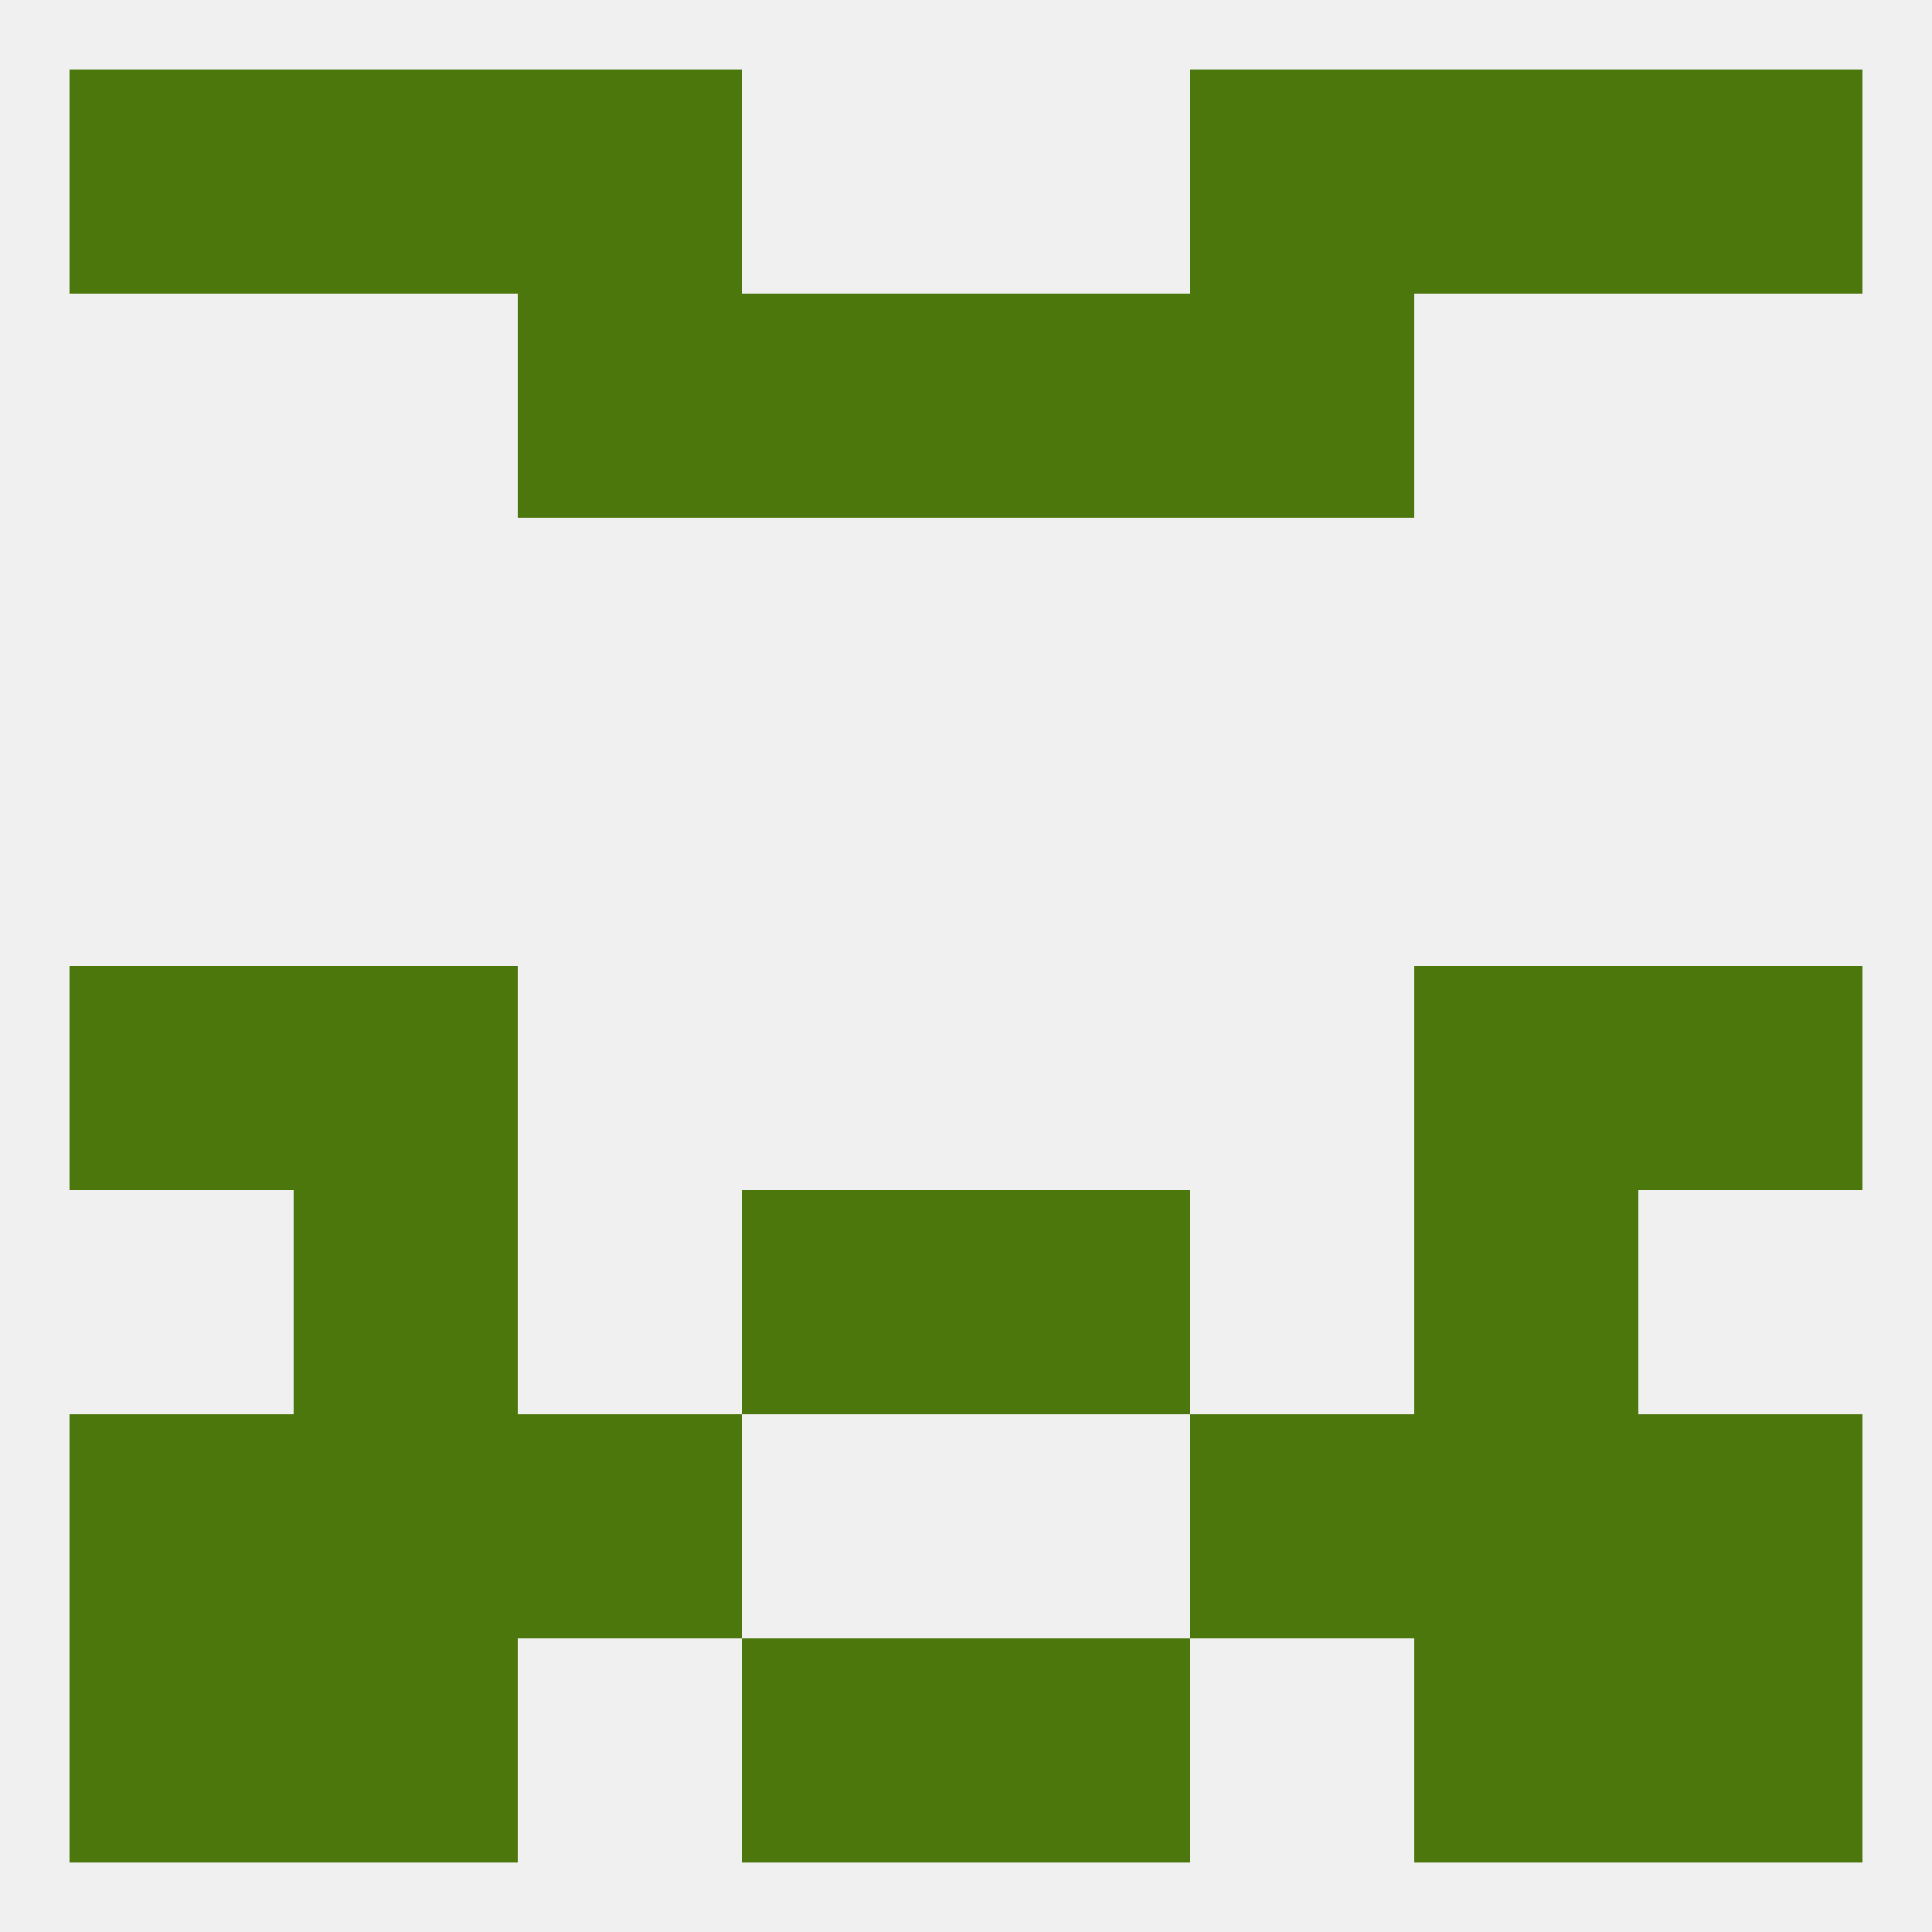 
<!--   <?xml version="1.0"?> -->
<svg version="1.1" baseprofile="full" xmlns="http://www.w3.org/2000/svg" xmlns:xlink="http://www.w3.org/1999/xlink" xmlns:ev="http://www.w3.org/2001/xml-events" width="250" height="250" viewBox="0 0 250 250" >
	<rect width="100%" height="100%" fill="rgba(240,240,240,255)"/>

	<rect x="9" y="125" width="29" height="29" fill="rgba(75,119,13,255)"/>
	<rect x="212" y="125" width="29" height="29" fill="rgba(75,119,13,255)"/>
	<rect x="38" y="125" width="29" height="29" fill="rgba(75,119,13,255)"/>
	<rect x="183" y="125" width="29" height="29" fill="rgba(75,119,13,255)"/>
	<rect x="125" y="154" width="29" height="29" fill="rgba(75,119,13,255)"/>
	<rect x="38" y="154" width="29" height="29" fill="rgba(75,119,13,255)"/>
	<rect x="183" y="154" width="29" height="29" fill="rgba(75,119,13,255)"/>
	<rect x="96" y="154" width="29" height="29" fill="rgba(75,119,13,255)"/>
	<rect x="67" y="183" width="29" height="29" fill="rgba(75,119,13,255)"/>
	<rect x="154" y="183" width="29" height="29" fill="rgba(75,119,13,255)"/>
	<rect x="9" y="183" width="29" height="29" fill="rgba(75,119,13,255)"/>
	<rect x="212" y="183" width="29" height="29" fill="rgba(75,119,13,255)"/>
	<rect x="38" y="183" width="29" height="29" fill="rgba(75,119,13,255)"/>
	<rect x="183" y="183" width="29" height="29" fill="rgba(75,119,13,255)"/>
	<rect x="38" y="212" width="29" height="29" fill="rgba(75,119,13,255)"/>
	<rect x="183" y="212" width="29" height="29" fill="rgba(75,119,13,255)"/>
	<rect x="9" y="212" width="29" height="29" fill="rgba(75,119,13,255)"/>
	<rect x="212" y="212" width="29" height="29" fill="rgba(75,119,13,255)"/>
	<rect x="96" y="212" width="29" height="29" fill="rgba(75,119,13,255)"/>
	<rect x="125" y="212" width="29" height="29" fill="rgba(75,119,13,255)"/>
	<rect x="9" y="9" width="29" height="29" fill="rgba(75,119,13,255)"/>
	<rect x="212" y="9" width="29" height="29" fill="rgba(75,119,13,255)"/>
	<rect x="67" y="9" width="29" height="29" fill="rgba(75,119,13,255)"/>
	<rect x="154" y="9" width="29" height="29" fill="rgba(75,119,13,255)"/>
	<rect x="38" y="9" width="29" height="29" fill="rgba(75,119,13,255)"/>
	<rect x="183" y="9" width="29" height="29" fill="rgba(75,119,13,255)"/>
	<rect x="154" y="38" width="29" height="29" fill="rgba(75,119,13,255)"/>
	<rect x="96" y="38" width="29" height="29" fill="rgba(75,119,13,255)"/>
	<rect x="125" y="38" width="29" height="29" fill="rgba(75,119,13,255)"/>
	<rect x="67" y="38" width="29" height="29" fill="rgba(75,119,13,255)"/>
</svg>
